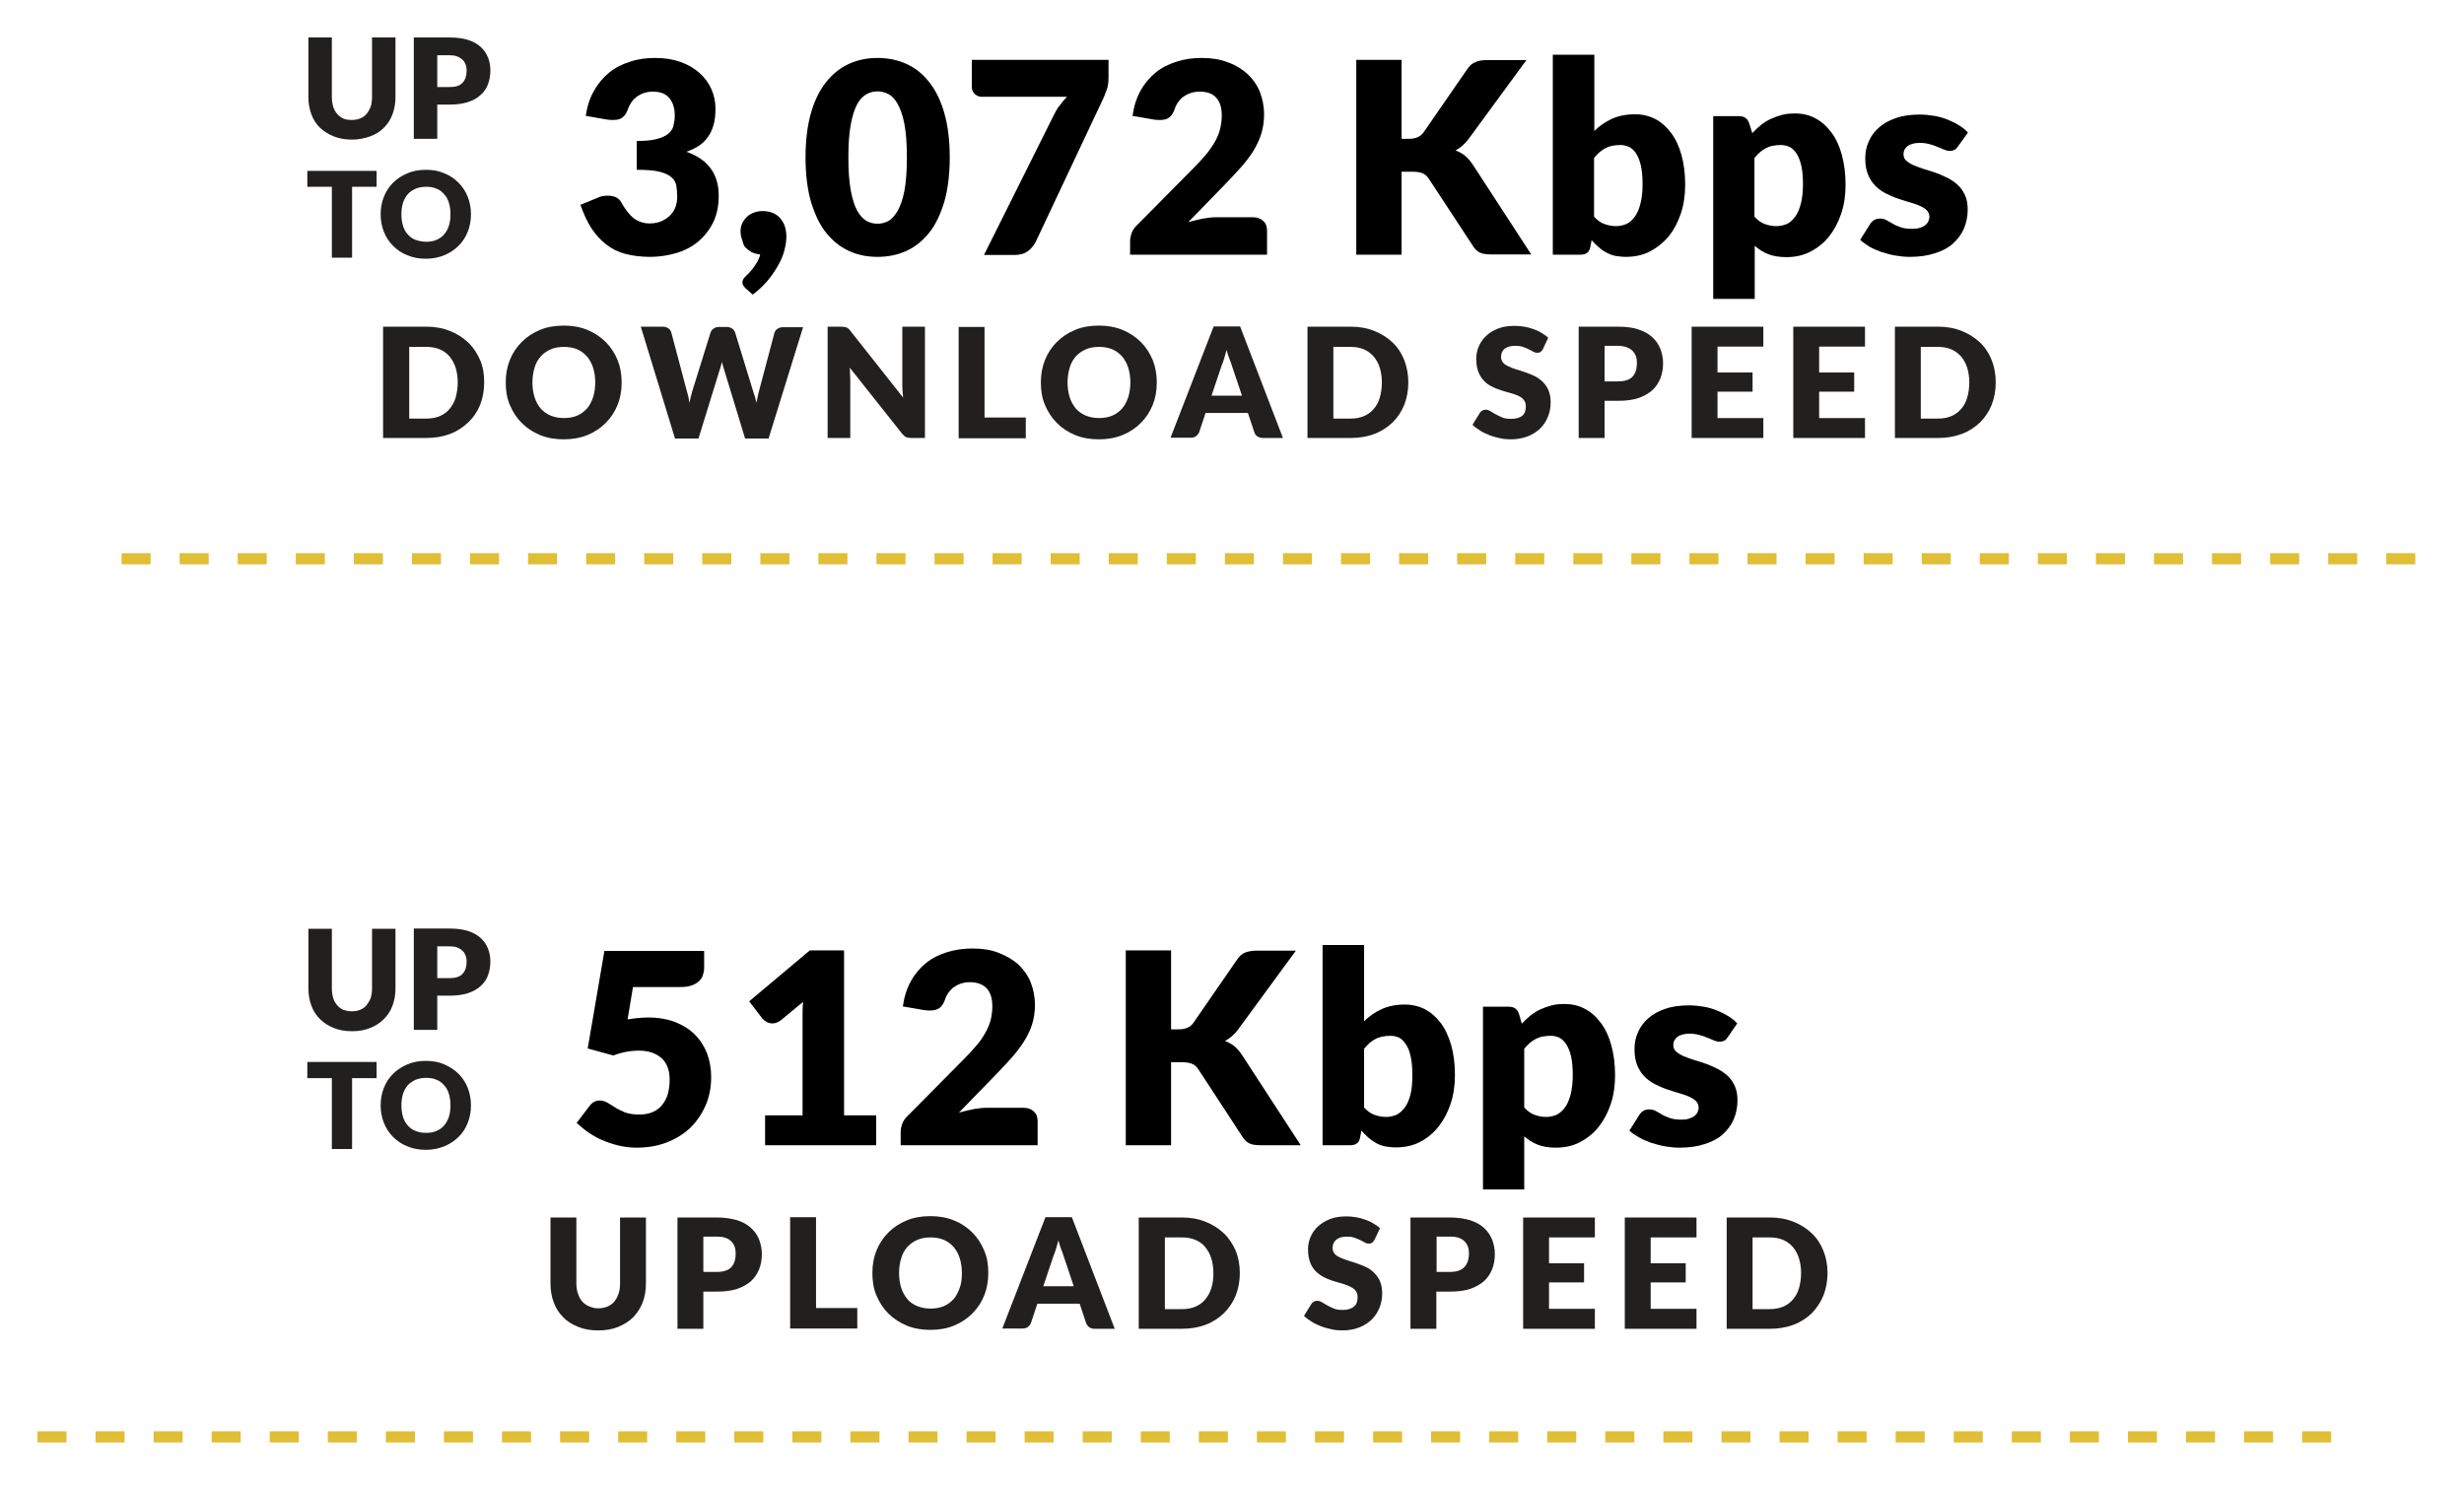 <?xml version="1.0" encoding="utf-8"?>
<!-- Generator: Adobe Illustrator 23.0.1, SVG Export Plug-In . SVG Version: 6.00 Build 0)  -->
<svg version="1.1" id="Layer_1" xmlns="http://www.w3.org/2000/svg" xmlns:xlink="http://www.w3.org/1999/xlink" x="0px" y="0px"
	 viewBox="0 0 91.4 55.15" style="enable-background:new 0 0 91.4 55.15;" xml:space="preserve">
<style type="text/css">
	.st0{fill:#221F1F;}
	.st1{fill:none;stroke:#E0BE36;stroke-width:0.414;stroke-miterlimit:10;stroke-dasharray:1.077,1.077;}
</style>
<g>
	<path d="M24.3,2.15c0.36,0,0.67,0.05,0.95,0.15c0.28,0.1,0.51,0.24,0.7,0.41c0.19,0.17,0.34,0.37,0.44,0.6
		c0.1,0.23,0.15,0.47,0.15,0.72c0,0.23-0.02,0.43-0.07,0.6c-0.05,0.17-0.11,0.32-0.21,0.45c-0.09,0.13-0.2,0.24-0.34,0.33
		c-0.13,0.09-0.29,0.16-0.46,0.22c0.8,0.28,1.2,0.82,1.2,1.63c0,0.38-0.07,0.72-0.21,1c-0.14,0.28-0.33,0.52-0.56,0.71
		c-0.23,0.19-0.5,0.33-0.81,0.42s-0.63,0.14-0.96,0.14c-0.34,0-0.65-0.04-0.92-0.11c-0.27-0.07-0.51-0.19-0.71-0.35
		c-0.21-0.16-0.39-0.36-0.55-0.6c-0.16-0.24-0.29-0.54-0.41-0.87l0.68-0.28c0.06-0.03,0.12-0.04,0.18-0.05
		c0.06-0.01,0.11-0.01,0.17-0.01c0.11,0,0.2,0.02,0.29,0.06c0.08,0.04,0.15,0.1,0.19,0.18c0.15,0.27,0.31,0.47,0.47,0.6
		c0.17,0.12,0.36,0.19,0.59,0.19c0.17,0,0.32-0.03,0.45-0.09c0.13-0.06,0.23-0.13,0.32-0.22c0.08-0.09,0.15-0.19,0.19-0.31
		s0.06-0.23,0.06-0.35c0-0.16-0.01-0.29-0.03-0.42s-0.08-0.23-0.18-0.32c-0.1-0.09-0.25-0.16-0.45-0.21
		c-0.2-0.05-0.48-0.07-0.84-0.07V5.23c0.3,0,0.54-0.02,0.73-0.07c0.19-0.05,0.33-0.11,0.43-0.19c0.1-0.08,0.17-0.18,0.2-0.3
		c0.03-0.12,0.05-0.24,0.05-0.38c0-0.28-0.07-0.5-0.21-0.66S24.49,3.4,24.21,3.4c-0.12,0-0.22,0.02-0.32,0.05
		c-0.1,0.03-0.18,0.08-0.26,0.13c-0.08,0.06-0.14,0.12-0.2,0.2c-0.05,0.08-0.1,0.16-0.13,0.25c-0.05,0.15-0.12,0.26-0.2,0.32
		c-0.08,0.07-0.19,0.1-0.33,0.1c-0.03,0-0.07,0-0.11,0c-0.04,0-0.08-0.01-0.12-0.01l-0.81-0.14c0.05-0.36,0.15-0.67,0.31-0.94
		c0.15-0.27,0.34-0.49,0.56-0.67c0.22-0.18,0.48-0.31,0.77-0.4C23.66,2.19,23.97,2.15,24.3,2.15z"/>
	<path d="M27.47,8.58c0-0.11,0.02-0.2,0.06-0.29c0.04-0.09,0.1-0.17,0.17-0.24c0.07-0.07,0.16-0.12,0.26-0.16
		c0.1-0.04,0.21-0.06,0.34-0.06c0.15,0,0.28,0.03,0.39,0.08c0.11,0.05,0.2,0.12,0.27,0.21c0.07,0.09,0.13,0.19,0.16,0.3
		c0.03,0.11,0.05,0.23,0.05,0.36c0,0.17-0.03,0.34-0.08,0.53c-0.05,0.19-0.13,0.37-0.24,0.56s-0.23,0.37-0.39,0.56
		c-0.16,0.18-0.33,0.35-0.54,0.5l-0.27-0.24c-0.04-0.04-0.06-0.07-0.08-0.1c-0.02-0.03-0.03-0.07-0.03-0.12
		c0-0.03,0.01-0.07,0.03-0.11c0.02-0.04,0.05-0.07,0.08-0.1c0.04-0.04,0.09-0.09,0.14-0.14c0.05-0.06,0.11-0.12,0.16-0.19
		s0.1-0.15,0.15-0.23c0.04-0.08,0.08-0.17,0.1-0.26c-0.12-0.01-0.22-0.04-0.31-0.08c-0.09-0.05-0.17-0.11-0.24-0.18
		S27.56,9,27.53,8.9C27.49,8.8,27.47,8.69,27.47,8.58z"/>
	<path d="M35.23,5.84c0,0.63-0.07,1.18-0.2,1.64c-0.14,0.46-0.32,0.85-0.56,1.15s-0.52,0.53-0.85,0.68
		c-0.33,0.15-0.69,0.22-1.07,0.22c-0.38,0-0.74-0.07-1.06-0.22c-0.33-0.15-0.61-0.38-0.85-0.68c-0.24-0.3-0.42-0.69-0.56-1.15
		c-0.13-0.46-0.2-1.01-0.2-1.64c0-0.63,0.07-1.18,0.2-1.64c0.13-0.46,0.32-0.85,0.56-1.15c0.24-0.3,0.52-0.53,0.85-0.68
		c0.33-0.15,0.68-0.22,1.06-0.22c0.38,0,0.74,0.07,1.07,0.22c0.33,0.15,0.61,0.37,0.85,0.68c0.24,0.3,0.43,0.69,0.56,1.15
		C35.16,4.66,35.23,5.2,35.23,5.84z M33.64,5.84c0-0.5-0.03-0.91-0.09-1.23c-0.06-0.32-0.15-0.57-0.25-0.75
		c-0.1-0.18-0.22-0.31-0.35-0.37c-0.13-0.07-0.27-0.1-0.4-0.1c-0.14,0-0.27,0.03-0.4,0.1c-0.13,0.07-0.25,0.19-0.35,0.37
		c-0.1,0.18-0.18,0.43-0.24,0.75c-0.06,0.32-0.09,0.73-0.09,1.23c0,0.5,0.03,0.91,0.09,1.23s0.14,0.57,0.24,0.75
		c0.1,0.18,0.22,0.31,0.35,0.38c0.13,0.07,0.26,0.1,0.4,0.1c0.14,0,0.27-0.03,0.4-0.1S33.19,8,33.3,7.82
		c0.1-0.18,0.19-0.43,0.25-0.75C33.61,6.75,33.64,6.34,33.64,5.84z"/>
	<path d="M41.12,2.22v0.65c0,0.18-0.02,0.33-0.06,0.44s-0.08,0.21-0.11,0.29l-2.52,5.35c-0.07,0.14-0.16,0.26-0.29,0.36
		c-0.13,0.1-0.3,0.15-0.51,0.15H36.5l2.58-5.17c0.07-0.14,0.14-0.27,0.23-0.38c0.08-0.11,0.17-0.22,0.27-0.32h-3.18
		c-0.05,0-0.09-0.01-0.13-0.03c-0.04-0.02-0.08-0.04-0.11-0.07c-0.03-0.03-0.06-0.07-0.08-0.11c-0.02-0.04-0.03-0.08-0.03-0.13V2.22
		H41.12z"/>
	<path d="M44.58,2.15c0.36,0,0.68,0.05,0.96,0.16c0.29,0.1,0.53,0.25,0.73,0.43c0.2,0.19,0.36,0.41,0.46,0.66s0.16,0.54,0.16,0.85
		c0,0.26-0.04,0.51-0.11,0.73c-0.07,0.23-0.18,0.44-0.3,0.64c-0.13,0.2-0.28,0.4-0.45,0.59c-0.17,0.19-0.35,0.38-0.54,0.58
		l-1.41,1.45c0.18-0.05,0.36-0.09,0.54-0.13c0.18-0.03,0.34-0.05,0.5-0.05h1.35c0.17,0,0.3,0.05,0.39,0.14
		C46.96,8.29,47,8.41,47,8.56v0.89h-5.08v-0.5c0-0.1,0.02-0.2,0.06-0.31c0.04-0.11,0.11-0.21,0.21-0.3l2.08-2.1
		c0.18-0.18,0.33-0.35,0.47-0.51c0.13-0.16,0.24-0.32,0.33-0.48c0.09-0.16,0.15-0.31,0.19-0.47c0.04-0.16,0.06-0.32,0.06-0.5
		c0-0.29-0.07-0.51-0.21-0.66S44.78,3.4,44.49,3.4c-0.12,0-0.22,0.02-0.32,0.05c-0.1,0.03-0.18,0.08-0.26,0.13s-0.14,0.12-0.2,0.2
		s-0.1,0.16-0.13,0.25c-0.05,0.15-0.12,0.26-0.2,0.32c-0.08,0.07-0.19,0.1-0.33,0.1c-0.03,0-0.07,0-0.11,0
		c-0.04,0-0.08-0.01-0.12-0.01l-0.81-0.14c0.05-0.36,0.15-0.67,0.3-0.94c0.15-0.27,0.34-0.49,0.56-0.67
		c0.22-0.18,0.48-0.31,0.77-0.4C43.94,2.19,44.25,2.15,44.58,2.15z"/>
</g>
<g>
	<path d="M51.99,5.15h0.27c0.25,0,0.43-0.08,0.54-0.23l1.63-2.36c0.09-0.13,0.19-0.22,0.31-0.26c0.11-0.05,0.25-0.07,0.42-0.07h1.46
		l-2.14,2.92c-0.08,0.11-0.16,0.19-0.24,0.26s-0.17,0.13-0.25,0.17c0.13,0.05,0.24,0.11,0.34,0.19s0.2,0.19,0.29,0.32l2.18,3.35
		h-1.5c-0.1,0-0.18-0.01-0.25-0.02c-0.07-0.01-0.13-0.03-0.18-0.06c-0.05-0.03-0.09-0.06-0.13-0.1c-0.04-0.04-0.07-0.08-0.1-0.13
		L53,6.63c-0.06-0.09-0.13-0.16-0.23-0.2s-0.21-0.06-0.37-0.06h-0.41v3.08h-1.68V2.22h1.68V5.15z"/>
	<path d="M57.6,9.45V2.03h1.54v2.83c0.19-0.19,0.41-0.34,0.65-0.45c0.24-0.11,0.53-0.17,0.86-0.17c0.27,0,0.52,0.06,0.74,0.17
		s0.42,0.29,0.59,0.51c0.17,0.22,0.3,0.5,0.39,0.82c0.09,0.32,0.14,0.69,0.14,1.11c0,0.39-0.05,0.74-0.16,1.07
		c-0.11,0.33-0.26,0.61-0.45,0.85C61.7,9,61.47,9.19,61.2,9.33s-0.57,0.2-0.89,0.2c-0.15,0-0.29-0.02-0.41-0.04
		c-0.12-0.03-0.23-0.07-0.33-0.13c-0.1-0.05-0.19-0.12-0.28-0.2s-0.17-0.16-0.25-0.25l-0.05,0.26c-0.02,0.11-0.07,0.18-0.13,0.22
		s-0.14,0.06-0.24,0.06H57.6z M60.11,5.38c-0.11,0-0.21,0.01-0.31,0.03s-0.17,0.05-0.25,0.09c-0.08,0.04-0.15,0.09-0.22,0.15
		s-0.13,0.13-0.2,0.21v2.18c0.12,0.13,0.24,0.22,0.38,0.27s0.28,0.08,0.43,0.08c0.14,0,0.27-0.03,0.39-0.08s0.22-0.15,0.31-0.27
		c0.09-0.12,0.16-0.29,0.21-0.48c0.05-0.2,0.08-0.44,0.08-0.72c0-0.27-0.02-0.5-0.06-0.68c-0.04-0.19-0.1-0.33-0.17-0.45
		c-0.07-0.11-0.16-0.2-0.25-0.25C60.34,5.41,60.23,5.38,60.11,5.38z"/>
	<path d="M63.55,11.08V4.31h0.95c0.1,0,0.18,0.02,0.24,0.06s0.11,0.11,0.14,0.19L65,4.94c0.1-0.11,0.21-0.21,0.32-0.3
		c0.11-0.09,0.24-0.17,0.37-0.23s0.27-0.11,0.42-0.15c0.15-0.04,0.31-0.05,0.49-0.05c0.27,0,0.52,0.06,0.74,0.18
		c0.23,0.12,0.42,0.29,0.59,0.52c0.17,0.22,0.3,0.5,0.39,0.83c0.09,0.33,0.14,0.7,0.14,1.11c0,0.39-0.05,0.74-0.16,1.07
		c-0.11,0.33-0.26,0.61-0.45,0.85c-0.19,0.24-0.43,0.43-0.7,0.57s-0.57,0.2-0.89,0.2c-0.27,0-0.49-0.04-0.67-0.11
		s-0.35-0.18-0.5-0.31v1.97H63.55z M66.06,5.38c-0.11,0-0.21,0.01-0.31,0.03s-0.17,0.05-0.25,0.09c-0.08,0.04-0.15,0.09-0.22,0.15
		s-0.13,0.13-0.2,0.21v2.18c0.12,0.13,0.24,0.22,0.38,0.27s0.28,0.08,0.43,0.08c0.14,0,0.27-0.03,0.39-0.08s0.22-0.15,0.31-0.27
		c0.09-0.12,0.16-0.29,0.21-0.48c0.05-0.2,0.08-0.44,0.08-0.72c0-0.27-0.02-0.5-0.06-0.68c-0.04-0.19-0.1-0.33-0.17-0.45
		c-0.07-0.11-0.16-0.2-0.25-0.25C66.29,5.41,66.18,5.38,66.06,5.38z"/>
	<path d="M72.63,5.43c-0.04,0.06-0.08,0.11-0.13,0.13s-0.1,0.04-0.17,0.04c-0.07,0-0.15-0.02-0.22-0.05
		c-0.07-0.03-0.15-0.07-0.24-0.1c-0.08-0.04-0.18-0.07-0.29-0.1c-0.11-0.03-0.23-0.05-0.36-0.05c-0.19,0-0.34,0.04-0.45,0.11
		c-0.1,0.07-0.16,0.18-0.16,0.31c0,0.1,0.03,0.18,0.1,0.24c0.07,0.06,0.16,0.12,0.27,0.17c0.11,0.05,0.24,0.09,0.38,0.14
		c0.14,0.04,0.29,0.09,0.44,0.14c0.15,0.05,0.29,0.12,0.44,0.19c0.14,0.07,0.27,0.16,0.38,0.26c0.11,0.1,0.2,0.23,0.27,0.38
		c0.07,0.15,0.1,0.33,0.1,0.54c0,0.25-0.05,0.49-0.14,0.7c-0.09,0.21-0.23,0.4-0.41,0.56s-0.41,0.28-0.68,0.36
		c-0.27,0.09-0.58,0.13-0.93,0.13c-0.17,0-0.35-0.02-0.53-0.05c-0.18-0.03-0.34-0.08-0.51-0.13c-0.16-0.06-0.31-0.12-0.45-0.2
		C69.22,9.07,69.1,8.99,69,8.9l0.36-0.57c0.04-0.07,0.09-0.12,0.15-0.16s0.14-0.06,0.23-0.06c0.09,0,0.17,0.02,0.24,0.06
		c0.07,0.04,0.15,0.08,0.23,0.13c0.08,0.05,0.18,0.09,0.29,0.13c0.11,0.04,0.25,0.06,0.42,0.06c0.12,0,0.22-0.01,0.3-0.04
		c0.08-0.02,0.15-0.06,0.2-0.1c0.05-0.04,0.09-0.09,0.11-0.14c0.02-0.05,0.04-0.11,0.04-0.16c0-0.1-0.04-0.19-0.1-0.25
		c-0.07-0.07-0.16-0.12-0.27-0.17s-0.24-0.09-0.38-0.13c-0.14-0.04-0.29-0.09-0.44-0.14c-0.15-0.05-0.3-0.12-0.44-0.19
		c-0.14-0.07-0.27-0.17-0.38-0.28c-0.11-0.11-0.2-0.25-0.27-0.42c-0.07-0.17-0.1-0.37-0.1-0.6c0-0.22,0.04-0.43,0.13-0.62
		c0.08-0.2,0.21-0.37,0.38-0.52c0.17-0.15,0.38-0.27,0.63-0.35c0.25-0.09,0.55-0.13,0.89-0.13c0.18,0,0.36,0.02,0.54,0.05
		s0.34,0.08,0.49,0.14s0.29,0.13,0.42,0.21s0.24,0.17,0.33,0.27L72.63,5.43z"/>
</g>
<g>
	<path class="st0" d="M17.96,14.19c0,0.3-0.05,0.57-0.15,0.83c-0.1,0.25-0.25,0.47-0.44,0.65c-0.19,0.18-0.41,0.33-0.68,0.43
		c-0.26,0.1-0.56,0.15-0.88,0.15h-1.6v-4.13h1.6c0.32,0,0.61,0.05,0.88,0.16c0.26,0.1,0.49,0.25,0.68,0.43s0.33,0.4,0.44,0.65
		S17.96,13.89,17.96,14.19z M16.98,14.19c0-0.2-0.03-0.39-0.08-0.55c-0.05-0.16-0.13-0.3-0.23-0.42s-0.22-0.2-0.36-0.26
		c-0.14-0.06-0.31-0.09-0.49-0.09h-0.64v2.66h0.64c0.18,0,0.35-0.03,0.49-0.09s0.27-0.15,0.36-0.26s0.18-0.25,0.23-0.42
		C16.95,14.58,16.98,14.39,16.98,14.19z"/>
	<path class="st0" d="M23.06,14.19c0,0.3-0.05,0.58-0.15,0.83s-0.25,0.48-0.44,0.67c-0.19,0.19-0.41,0.34-0.68,0.45
		s-0.56,0.16-0.88,0.16s-0.61-0.05-0.88-0.16s-0.49-0.26-0.68-0.45s-0.33-0.41-0.44-0.67s-0.15-0.53-0.15-0.83
		c0-0.3,0.05-0.58,0.15-0.83s0.25-0.48,0.44-0.67s0.41-0.34,0.68-0.45c0.26-0.11,0.56-0.16,0.88-0.16s0.61,0.05,0.88,0.16
		c0.26,0.11,0.49,0.26,0.68,0.45c0.19,0.19,0.33,0.41,0.44,0.67C23.01,13.61,23.06,13.89,23.06,14.19z M22.08,14.19
		c0-0.2-0.03-0.39-0.08-0.55c-0.05-0.16-0.13-0.3-0.23-0.42c-0.1-0.11-0.22-0.2-0.36-0.26c-0.14-0.06-0.31-0.09-0.49-0.09
		c-0.19,0-0.35,0.03-0.49,0.09c-0.14,0.06-0.27,0.15-0.37,0.26s-0.18,0.25-0.23,0.42c-0.05,0.16-0.08,0.35-0.08,0.55
		c0,0.21,0.03,0.39,0.08,0.55c0.05,0.16,0.13,0.3,0.23,0.42c0.1,0.11,0.22,0.2,0.37,0.26c0.15,0.06,0.31,0.09,0.49,0.09
		c0.18,0,0.35-0.03,0.49-0.09c0.14-0.06,0.26-0.15,0.36-0.26c0.1-0.11,0.17-0.25,0.23-0.42C22.05,14.58,22.08,14.39,22.08,14.19z"/>
	<path class="st0" d="M23.77,12.12h0.81c0.08,0,0.15,0.02,0.21,0.06c0.06,0.04,0.09,0.09,0.11,0.15l0.57,2.15
		c0.02,0.07,0.04,0.14,0.06,0.22c0.02,0.08,0.03,0.16,0.04,0.25c0.02-0.09,0.04-0.17,0.06-0.25c0.02-0.08,0.04-0.15,0.06-0.22
		l0.67-2.15c0.02-0.05,0.05-0.1,0.11-0.14c0.06-0.04,0.12-0.06,0.2-0.06h0.28c0.08,0,0.15,0.02,0.21,0.06
		c0.05,0.04,0.09,0.09,0.11,0.15l0.66,2.15c0.02,0.07,0.04,0.14,0.07,0.21c0.02,0.07,0.04,0.15,0.06,0.24
		c0.02-0.08,0.03-0.16,0.05-0.24c0.02-0.08,0.03-0.15,0.05-0.21l0.57-2.15c0.02-0.05,0.05-0.1,0.11-0.14s0.12-0.06,0.2-0.06h0.75
		l-1.28,4.13h-0.87l-0.78-2.56c-0.01-0.04-0.03-0.08-0.04-0.13c-0.01-0.05-0.03-0.1-0.04-0.15c-0.01,0.05-0.03,0.1-0.04,0.15
		c-0.01,0.05-0.03,0.09-0.04,0.13l-0.79,2.56h-0.87L23.77,12.12z"/>
	<path class="st0" d="M31.32,12.13c0.03,0,0.05,0.01,0.08,0.02c0.02,0.01,0.04,0.02,0.07,0.04c0.02,0.02,0.04,0.04,0.07,0.08
		l1.96,2.48c-0.01-0.08-0.01-0.16-0.02-0.23c0-0.07-0.01-0.15-0.01-0.21v-2.19h0.84v4.13h-0.5c-0.07,0-0.14-0.01-0.19-0.03
		c-0.05-0.02-0.1-0.06-0.15-0.12l-1.95-2.46c0.01,0.07,0.01,0.14,0.01,0.21c0,0.07,0.01,0.13,0.01,0.19v2.21h-0.84v-4.13h0.5
		C31.26,12.12,31.29,12.13,31.32,12.13z"/>
	<path class="st0" d="M36.52,15.49h1.53v0.77h-2.49v-4.13h0.96V15.49z"/>
	<path class="st0" d="M42.91,14.19c0,0.3-0.05,0.58-0.15,0.83s-0.25,0.48-0.44,0.67c-0.19,0.19-0.41,0.34-0.68,0.45
		s-0.56,0.16-0.88,0.16s-0.61-0.05-0.88-0.16s-0.49-0.26-0.68-0.45s-0.33-0.41-0.44-0.67s-0.15-0.53-0.15-0.83
		c0-0.3,0.05-0.58,0.15-0.83s0.25-0.48,0.44-0.67s0.41-0.34,0.68-0.45c0.26-0.11,0.56-0.16,0.88-0.16s0.61,0.05,0.88,0.16
		c0.26,0.11,0.49,0.26,0.68,0.45c0.19,0.19,0.33,0.41,0.44,0.67C42.86,13.61,42.91,13.89,42.91,14.19z M41.93,14.19
		c0-0.2-0.03-0.39-0.08-0.55c-0.05-0.16-0.13-0.3-0.23-0.42c-0.1-0.11-0.22-0.2-0.36-0.26c-0.14-0.06-0.31-0.09-0.49-0.09
		c-0.19,0-0.35,0.03-0.49,0.09c-0.14,0.06-0.27,0.15-0.37,0.26s-0.18,0.25-0.23,0.42c-0.05,0.16-0.08,0.35-0.08,0.55
		c0,0.21,0.03,0.39,0.08,0.55c0.05,0.16,0.13,0.3,0.23,0.42c0.1,0.11,0.22,0.2,0.37,0.26c0.15,0.06,0.31,0.09,0.49,0.09
		c0.18,0,0.35-0.03,0.49-0.09c0.14-0.06,0.26-0.15,0.36-0.26c0.1-0.11,0.17-0.25,0.23-0.42C41.9,14.58,41.93,14.39,41.93,14.19z"/>
	<path class="st0" d="M47.59,16.25h-0.74c-0.08,0-0.15-0.02-0.21-0.06s-0.09-0.09-0.11-0.15l-0.24-0.72h-1.57l-0.24,0.72
		c-0.02,0.05-0.06,0.1-0.11,0.14s-0.12,0.06-0.2,0.06h-0.75l1.6-4.13H46L47.59,16.25z M44.94,14.68h1.13l-0.38-1.13
		c-0.02-0.07-0.05-0.16-0.09-0.25s-0.07-0.2-0.1-0.32c-0.03,0.12-0.06,0.22-0.09,0.32s-0.06,0.18-0.09,0.25L44.94,14.68z"/>
	<path class="st0" d="M52.24,14.19c0,0.3-0.05,0.57-0.15,0.83c-0.1,0.25-0.25,0.47-0.43,0.65c-0.19,0.18-0.41,0.33-0.68,0.43
		c-0.26,0.1-0.56,0.15-0.88,0.15h-1.6v-4.13h1.6c0.32,0,0.61,0.05,0.88,0.16c0.26,0.1,0.49,0.25,0.68,0.43
		c0.19,0.18,0.33,0.4,0.43,0.65C52.19,13.62,52.24,13.89,52.24,14.19z M51.26,14.19c0-0.2-0.03-0.39-0.08-0.55
		c-0.05-0.16-0.13-0.3-0.23-0.42c-0.1-0.11-0.22-0.2-0.36-0.26c-0.14-0.06-0.31-0.09-0.49-0.09h-0.64v2.66h0.64
		c0.18,0,0.35-0.03,0.49-0.09s0.27-0.15,0.36-0.26c0.1-0.11,0.18-0.25,0.23-0.42S51.26,14.39,51.26,14.19z"/>
	<path class="st0" d="M57.23,12.96c-0.03,0.05-0.06,0.08-0.09,0.1c-0.03,0.02-0.07,0.03-0.12,0.03c-0.04,0-0.09-0.01-0.14-0.04
		c-0.05-0.03-0.11-0.06-0.17-0.09c-0.06-0.03-0.13-0.06-0.22-0.09s-0.17-0.04-0.28-0.04c-0.18,0-0.31,0.04-0.4,0.11
		c-0.09,0.08-0.13,0.18-0.13,0.31c0,0.08,0.03,0.15,0.08,0.21s0.12,0.1,0.21,0.14c0.09,0.04,0.18,0.08,0.29,0.11
		c0.11,0.03,0.22,0.07,0.34,0.11s0.23,0.09,0.34,0.14c0.11,0.06,0.21,0.13,0.29,0.21s0.16,0.19,0.21,0.31
		c0.05,0.12,0.08,0.27,0.08,0.44c0,0.19-0.03,0.37-0.1,0.54c-0.07,0.17-0.16,0.31-0.29,0.44c-0.13,0.12-0.28,0.22-0.46,0.29
		c-0.19,0.07-0.39,0.11-0.63,0.11c-0.13,0-0.26-0.01-0.39-0.04c-0.13-0.03-0.26-0.06-0.39-0.11c-0.12-0.05-0.24-0.1-0.35-0.17
		c-0.11-0.07-0.21-0.14-0.29-0.22l0.28-0.45c0.02-0.03,0.05-0.06,0.09-0.08c0.04-0.02,0.08-0.03,0.12-0.03
		c0.06,0,0.11,0.02,0.17,0.05c0.06,0.04,0.12,0.08,0.2,0.12c0.07,0.04,0.16,0.08,0.25,0.12c0.09,0.04,0.21,0.05,0.33,0.05
		c0.17,0,0.31-0.04,0.4-0.11c0.1-0.08,0.14-0.2,0.14-0.36c0-0.1-0.03-0.17-0.08-0.24c-0.05-0.06-0.12-0.11-0.21-0.15
		c-0.09-0.04-0.18-0.07-0.29-0.1c-0.11-0.03-0.22-0.06-0.34-0.1c-0.12-0.04-0.23-0.08-0.34-0.14c-0.11-0.05-0.21-0.12-0.29-0.21
		c-0.09-0.09-0.16-0.2-0.21-0.33s-0.08-0.29-0.08-0.49c0-0.15,0.03-0.31,0.09-0.45s0.15-0.28,0.27-0.39
		c0.12-0.12,0.27-0.21,0.45-0.28c0.18-0.07,0.38-0.1,0.6-0.1c0.13,0,0.25,0.01,0.37,0.03c0.12,0.02,0.23,0.05,0.34,0.09
		c0.11,0.04,0.21,0.08,0.3,0.14s0.18,0.11,0.25,0.18L57.23,12.96z"/>
	<path class="st0" d="M59.52,14.87v1.38h-0.96v-4.13h1.46c0.29,0,0.54,0.03,0.75,0.1c0.21,0.07,0.38,0.16,0.52,0.29
		c0.13,0.12,0.23,0.26,0.3,0.43c0.06,0.16,0.1,0.34,0.1,0.53c0,0.21-0.03,0.39-0.1,0.57c-0.07,0.17-0.17,0.32-0.3,0.44
		c-0.14,0.12-0.31,0.22-0.52,0.29c-0.21,0.07-0.46,0.1-0.74,0.1H59.52z M59.52,14.15h0.5c0.25,0,0.43-0.06,0.54-0.18
		c0.11-0.12,0.16-0.29,0.16-0.5c0-0.09-0.01-0.18-0.04-0.26c-0.03-0.08-0.07-0.14-0.13-0.2s-0.13-0.1-0.22-0.13
		s-0.19-0.05-0.31-0.05h-0.5V14.15z"/>
	<path class="st0" d="M65.41,12.12v0.74h-1.7v0.96h1.3v0.71h-1.3v0.98h1.7v0.74h-2.66v-4.13H65.41z"/>
	<path class="st0" d="M69.18,12.12v0.74h-1.7v0.96h1.3v0.71h-1.3v0.98h1.7v0.74h-2.66v-4.13H69.18z"/>
	<path class="st0" d="M74.03,14.19c0,0.3-0.05,0.57-0.15,0.83c-0.1,0.25-0.25,0.47-0.43,0.65c-0.19,0.18-0.41,0.33-0.68,0.43
		s-0.56,0.15-0.88,0.15h-1.6v-4.13h1.6c0.32,0,0.61,0.05,0.88,0.16s0.49,0.25,0.68,0.43c0.19,0.18,0.33,0.4,0.43,0.65
		S74.03,13.89,74.03,14.19z M73.05,14.19c0-0.2-0.03-0.39-0.08-0.55c-0.05-0.16-0.13-0.3-0.23-0.42c-0.1-0.11-0.22-0.2-0.36-0.26
		c-0.14-0.06-0.31-0.09-0.49-0.09h-0.64v2.66h0.64c0.18,0,0.35-0.03,0.49-0.09s0.27-0.15,0.36-0.26c0.1-0.11,0.18-0.25,0.23-0.42
		S73.05,14.39,73.05,14.19z"/>
</g>
<g>
	<path d="M26.12,35.9c0,0.11-0.02,0.2-0.05,0.29c-0.03,0.09-0.08,0.16-0.16,0.23c-0.07,0.06-0.16,0.11-0.28,0.15
		s-0.25,0.05-0.42,0.05h-1.73l-0.2,1.2c0.14-0.02,0.27-0.04,0.39-0.05s0.25-0.02,0.37-0.02c0.38,0,0.72,0.06,1.01,0.17
		c0.29,0.12,0.54,0.27,0.73,0.47c0.2,0.2,0.35,0.44,0.45,0.7c0.1,0.27,0.15,0.56,0.15,0.87c0,0.39-0.07,0.74-0.21,1.06
		s-0.33,0.59-0.57,0.83c-0.25,0.23-0.54,0.41-0.88,0.54c-0.34,0.13-0.71,0.19-1.11,0.19c-0.23,0-0.46-0.03-0.67-0.08
		c-0.21-0.05-0.41-0.12-0.6-0.2c-0.19-0.08-0.36-0.18-0.52-0.29s-0.3-0.23-0.43-0.35l0.48-0.63c0.05-0.07,0.11-0.12,0.17-0.15
		c0.07-0.04,0.14-0.05,0.21-0.05c0.1,0,0.19,0.03,0.28,0.08c0.09,0.05,0.18,0.11,0.29,0.18s0.23,0.12,0.36,0.18
		c0.14,0.05,0.31,0.08,0.52,0.08s0.38-0.03,0.53-0.1c0.15-0.07,0.26-0.16,0.35-0.28s0.16-0.25,0.2-0.41
		c0.04-0.16,0.06-0.33,0.06-0.5c0-0.35-0.1-0.62-0.3-0.8s-0.48-0.28-0.84-0.28c-0.32,0-0.64,0.06-0.95,0.18l-0.95-0.26l0.62-3.62
		h3.7V35.9z"/>
	<path d="M28.38,41.38h1.39v-3.65c0-0.18,0-0.37,0.02-0.56l-0.82,0.68c-0.05,0.04-0.11,0.07-0.16,0.09
		c-0.05,0.02-0.1,0.03-0.15,0.03c-0.09,0-0.16-0.02-0.23-0.06s-0.12-0.08-0.15-0.12l-0.49-0.64l2.25-1.89h1.27v6.12h1.19v1.11h-4.12
		V41.38z"/>
	<path d="M36.08,35.19c0.36,0,0.68,0.05,0.96,0.16s0.53,0.25,0.73,0.43c0.2,0.19,0.36,0.41,0.46,0.66s0.16,0.54,0.16,0.85
		c0,0.26-0.04,0.51-0.11,0.73c-0.07,0.22-0.18,0.44-0.31,0.64c-0.13,0.2-0.28,0.4-0.45,0.59c-0.17,0.19-0.35,0.38-0.54,0.58
		l-1.41,1.45c0.18-0.05,0.36-0.09,0.54-0.13c0.18-0.03,0.34-0.05,0.5-0.05h1.35c0.17,0,0.3,0.05,0.39,0.14
		c0.1,0.09,0.14,0.21,0.14,0.36v0.89h-5.08V42c0-0.1,0.02-0.2,0.06-0.31c0.04-0.11,0.11-0.21,0.21-0.3l2.08-2.1
		c0.18-0.18,0.33-0.35,0.47-0.51s0.24-0.32,0.33-0.48s0.15-0.31,0.19-0.47c0.04-0.16,0.06-0.32,0.06-0.5c0-0.29-0.07-0.51-0.21-0.66
		s-0.35-0.23-0.63-0.23c-0.12,0-0.22,0.02-0.32,0.05c-0.1,0.03-0.18,0.08-0.26,0.13s-0.14,0.12-0.2,0.2s-0.1,0.16-0.13,0.25
		c-0.05,0.15-0.12,0.26-0.2,0.32s-0.19,0.1-0.33,0.1c-0.03,0-0.07,0-0.11,0c-0.04,0-0.08-0.01-0.12-0.01l-0.81-0.14
		c0.05-0.36,0.15-0.67,0.3-0.94c0.15-0.27,0.34-0.49,0.56-0.67c0.22-0.18,0.48-0.31,0.77-0.4C35.44,35.23,35.75,35.19,36.08,35.19z"
		/>
</g>
<g>
	<path d="M43.45,38.19h0.27c0.25,0,0.43-0.08,0.54-0.23l1.63-2.36c0.09-0.13,0.19-0.22,0.3-0.26s0.25-0.07,0.42-0.07h1.46
		l-2.14,2.92c-0.08,0.11-0.16,0.19-0.24,0.26c-0.08,0.07-0.17,0.13-0.25,0.17c0.13,0.05,0.24,0.11,0.34,0.19
		c0.1,0.08,0.2,0.19,0.29,0.33l2.18,3.35h-1.5c-0.1,0-0.18-0.01-0.25-0.02s-0.13-0.03-0.18-0.06s-0.09-0.06-0.13-0.1
		c-0.04-0.04-0.07-0.08-0.1-0.13l-1.64-2.51c-0.06-0.09-0.13-0.16-0.23-0.2s-0.21-0.06-0.37-0.06h-0.41v3.08h-1.68v-7.23h1.68V38.19
		z"/>
	<path d="M49.06,42.49v-7.43h1.54v2.83c0.19-0.19,0.41-0.34,0.65-0.45s0.53-0.17,0.86-0.17c0.27,0,0.52,0.06,0.74,0.17
		c0.23,0.12,0.42,0.29,0.59,0.51c0.17,0.22,0.29,0.5,0.39,0.82c0.09,0.32,0.14,0.69,0.14,1.11c0,0.39-0.05,0.74-0.16,1.07
		c-0.11,0.33-0.26,0.61-0.45,0.85s-0.42,0.43-0.69,0.57s-0.57,0.2-0.9,0.2c-0.15,0-0.29-0.02-0.41-0.04
		c-0.12-0.03-0.23-0.07-0.33-0.13s-0.19-0.12-0.28-0.2c-0.08-0.08-0.17-0.16-0.25-0.25l-0.05,0.26c-0.02,0.11-0.06,0.18-0.13,0.22
		c-0.06,0.04-0.14,0.06-0.24,0.06H49.06z M51.57,38.43c-0.11,0-0.21,0.01-0.3,0.03s-0.18,0.05-0.25,0.09
		c-0.08,0.04-0.15,0.09-0.22,0.15c-0.07,0.06-0.13,0.13-0.2,0.21v2.18c0.12,0.13,0.24,0.22,0.38,0.27c0.14,0.05,0.28,0.08,0.43,0.08
		c0.14,0,0.27-0.03,0.39-0.08c0.12-0.06,0.22-0.15,0.31-0.27c0.09-0.12,0.16-0.29,0.21-0.48s0.07-0.44,0.07-0.72
		c0-0.27-0.02-0.5-0.06-0.68c-0.04-0.19-0.09-0.33-0.17-0.45S52,38.55,51.9,38.5C51.8,38.45,51.69,38.43,51.57,38.43z"/>
	<path d="M55.01,44.13v-6.78h0.95c0.1,0,0.18,0.02,0.24,0.06s0.11,0.11,0.14,0.19l0.11,0.38c0.1-0.11,0.21-0.21,0.32-0.3
		c0.11-0.09,0.24-0.17,0.37-0.23s0.27-0.11,0.42-0.15c0.15-0.04,0.31-0.05,0.49-0.05c0.27,0,0.52,0.06,0.74,0.18
		c0.23,0.12,0.42,0.29,0.59,0.52c0.17,0.22,0.3,0.5,0.39,0.83c0.09,0.33,0.14,0.7,0.14,1.11c0,0.39-0.05,0.74-0.16,1.07
		c-0.11,0.33-0.26,0.61-0.45,0.85c-0.19,0.24-0.43,0.43-0.7,0.57s-0.57,0.2-0.89,0.2c-0.27,0-0.49-0.04-0.67-0.11
		s-0.35-0.18-0.5-0.31v1.97H55.01z M57.52,38.43c-0.11,0-0.21,0.01-0.31,0.03s-0.17,0.05-0.25,0.09c-0.08,0.04-0.15,0.09-0.22,0.15
		c-0.07,0.06-0.13,0.13-0.2,0.21v2.18c0.12,0.13,0.24,0.22,0.38,0.27c0.14,0.05,0.28,0.08,0.43,0.08c0.14,0,0.27-0.03,0.39-0.08
		c0.12-0.06,0.22-0.15,0.31-0.27c0.09-0.12,0.16-0.29,0.21-0.48c0.05-0.2,0.08-0.44,0.08-0.72c0-0.27-0.02-0.5-0.06-0.68
		c-0.04-0.19-0.1-0.33-0.17-0.45c-0.07-0.11-0.16-0.2-0.25-0.25C57.75,38.45,57.64,38.43,57.52,38.43z"/>
	<path d="M64.09,38.48c-0.04,0.06-0.08,0.11-0.13,0.13s-0.1,0.04-0.17,0.04c-0.07,0-0.15-0.02-0.22-0.05
		c-0.07-0.03-0.15-0.07-0.24-0.1c-0.08-0.04-0.18-0.07-0.29-0.1c-0.11-0.03-0.23-0.05-0.36-0.05c-0.19,0-0.34,0.04-0.45,0.11
		c-0.1,0.08-0.16,0.18-0.16,0.31c0,0.1,0.03,0.17,0.1,0.24c0.07,0.06,0.16,0.12,0.27,0.17c0.11,0.05,0.24,0.09,0.38,0.14
		c0.14,0.04,0.29,0.09,0.44,0.14c0.15,0.05,0.29,0.12,0.44,0.19c0.14,0.07,0.27,0.16,0.38,0.26c0.11,0.1,0.2,0.23,0.27,0.38
		c0.07,0.15,0.1,0.33,0.1,0.54c0,0.25-0.05,0.49-0.14,0.7c-0.09,0.21-0.23,0.4-0.41,0.56s-0.41,0.28-0.68,0.36
		c-0.27,0.09-0.58,0.13-0.93,0.13c-0.17,0-0.35-0.02-0.53-0.05c-0.18-0.03-0.34-0.08-0.51-0.13c-0.16-0.06-0.31-0.12-0.45-0.2
		c-0.14-0.08-0.26-0.16-0.36-0.25l0.36-0.57c0.04-0.07,0.09-0.12,0.15-0.16s0.14-0.06,0.23-0.06c0.09,0,0.17,0.02,0.24,0.06
		s0.15,0.08,0.23,0.13s0.18,0.09,0.29,0.13c0.11,0.04,0.25,0.06,0.42,0.06c0.12,0,0.22-0.01,0.3-0.04c0.08-0.03,0.15-0.06,0.2-0.1
		c0.05-0.04,0.09-0.09,0.11-0.14c0.02-0.05,0.04-0.11,0.04-0.16c0-0.1-0.04-0.19-0.1-0.25s-0.16-0.12-0.27-0.17
		s-0.24-0.09-0.38-0.13c-0.14-0.04-0.29-0.09-0.44-0.14c-0.15-0.05-0.3-0.12-0.44-0.19s-0.27-0.17-0.38-0.28
		c-0.11-0.11-0.2-0.25-0.27-0.42c-0.07-0.17-0.1-0.37-0.1-0.6c0-0.22,0.04-0.43,0.13-0.62c0.08-0.2,0.21-0.37,0.38-0.52
		c0.17-0.15,0.38-0.27,0.63-0.35c0.25-0.09,0.55-0.13,0.89-0.13c0.18,0,0.36,0.02,0.54,0.05s0.34,0.08,0.49,0.14
		s0.29,0.13,0.42,0.21s0.24,0.17,0.33,0.27L64.09,38.48z"/>
</g>
<g>
	<path class="st0" d="M22.18,48.54c0.13,0,0.24-0.02,0.34-0.06c0.1-0.04,0.19-0.1,0.26-0.18s0.12-0.18,0.16-0.29
		c0.04-0.11,0.06-0.24,0.06-0.39v-2.45h0.96v2.45c0,0.25-0.04,0.49-0.12,0.7c-0.08,0.21-0.2,0.39-0.35,0.55
		c-0.15,0.15-0.34,0.27-0.56,0.36s-0.47,0.13-0.74,0.13c-0.28,0-0.52-0.04-0.74-0.13s-0.41-0.2-0.56-0.36
		c-0.15-0.15-0.27-0.33-0.35-0.55c-0.08-0.21-0.12-0.44-0.12-0.7v-2.45h0.96v2.44c0,0.15,0.02,0.28,0.06,0.39
		c0.04,0.12,0.09,0.21,0.16,0.29c0.07,0.08,0.16,0.14,0.26,0.18S22.05,48.54,22.18,48.54z"/>
	<path class="st0" d="M26.09,47.92v1.38h-0.96v-4.13h1.46c0.29,0,0.54,0.04,0.75,0.1c0.21,0.07,0.38,0.16,0.52,0.29
		s0.23,0.26,0.3,0.43c0.06,0.17,0.1,0.34,0.1,0.53c0,0.21-0.03,0.39-0.1,0.57c-0.07,0.17-0.17,0.32-0.3,0.44
		c-0.14,0.12-0.31,0.22-0.52,0.29c-0.21,0.07-0.46,0.1-0.74,0.1H26.09z M26.09,47.19h0.5c0.25,0,0.43-0.06,0.54-0.18
		c0.11-0.12,0.16-0.29,0.16-0.5c0-0.09-0.01-0.18-0.04-0.26s-0.07-0.14-0.13-0.2s-0.13-0.1-0.22-0.13s-0.19-0.04-0.31-0.04h-0.5
		V47.19z"/>
	<path class="st0" d="M30.27,48.53h1.53v0.76h-2.49v-4.13h0.96V48.53z"/>
	<path class="st0" d="M36.66,47.23c0,0.3-0.05,0.58-0.15,0.83s-0.25,0.48-0.44,0.67c-0.19,0.19-0.41,0.34-0.68,0.45
		c-0.26,0.11-0.56,0.16-0.88,0.16s-0.61-0.05-0.88-0.16c-0.26-0.11-0.49-0.26-0.68-0.45c-0.19-0.19-0.33-0.41-0.44-0.67
		s-0.15-0.54-0.15-0.83c0-0.3,0.05-0.58,0.15-0.83s0.25-0.48,0.44-0.67c0.19-0.19,0.41-0.34,0.68-0.45
		c0.26-0.11,0.56-0.16,0.88-0.16s0.61,0.05,0.88,0.16s0.49,0.26,0.68,0.45c0.19,0.19,0.33,0.41,0.44,0.67S36.66,46.93,36.66,47.23z
		 M35.68,47.23c0-0.2-0.03-0.39-0.08-0.55c-0.05-0.16-0.13-0.3-0.23-0.42c-0.1-0.11-0.22-0.2-0.36-0.26
		c-0.14-0.06-0.31-0.09-0.49-0.09c-0.19,0-0.35,0.03-0.49,0.09c-0.14,0.06-0.27,0.15-0.37,0.26s-0.18,0.25-0.23,0.42
		c-0.05,0.16-0.08,0.35-0.08,0.55c0,0.21,0.03,0.39,0.08,0.55c0.05,0.16,0.13,0.3,0.23,0.42s0.22,0.2,0.37,0.26
		c0.15,0.06,0.31,0.09,0.49,0.09c0.18,0,0.35-0.03,0.49-0.09c0.14-0.06,0.26-0.15,0.36-0.26c0.1-0.11,0.17-0.25,0.23-0.42
		C35.66,47.62,35.68,47.44,35.68,47.23z"/>
	<path class="st0" d="M41.35,49.3h-0.74c-0.08,0-0.15-0.02-0.21-0.06c-0.05-0.04-0.09-0.09-0.11-0.15l-0.24-0.72h-1.57l-0.24,0.72
		c-0.02,0.05-0.06,0.1-0.11,0.14c-0.05,0.04-0.12,0.06-0.2,0.06h-0.75l1.6-4.13h0.98L41.35,49.3z M38.7,47.72h1.13l-0.38-1.13
		c-0.02-0.07-0.05-0.16-0.09-0.25c-0.03-0.1-0.07-0.2-0.1-0.32c-0.03,0.12-0.06,0.22-0.09,0.32c-0.03,0.1-0.06,0.18-0.09,0.25
		L38.7,47.72z"/>
	<path class="st0" d="M45.99,47.23c0,0.3-0.05,0.57-0.15,0.83c-0.1,0.25-0.25,0.47-0.44,0.66c-0.19,0.18-0.41,0.33-0.68,0.43
		c-0.26,0.1-0.56,0.15-0.88,0.15h-1.6v-4.13h1.6c0.32,0,0.61,0.05,0.88,0.16c0.26,0.1,0.49,0.25,0.68,0.43
		c0.19,0.18,0.33,0.4,0.44,0.65C45.94,46.66,45.99,46.93,45.99,47.23z M45.01,47.23c0-0.2-0.03-0.39-0.08-0.55
		c-0.05-0.16-0.13-0.3-0.23-0.42s-0.22-0.2-0.36-0.26c-0.14-0.06-0.31-0.09-0.49-0.09h-0.64v2.66h0.64c0.18,0,0.35-0.03,0.49-0.09
		s0.27-0.15,0.36-0.26s0.18-0.25,0.23-0.42C44.99,47.62,45.01,47.44,45.01,47.23z"/>
	<path class="st0" d="M50.98,46.01c-0.03,0.04-0.06,0.08-0.09,0.1s-0.07,0.03-0.12,0.03c-0.04,0-0.09-0.01-0.14-0.04
		c-0.05-0.03-0.11-0.06-0.17-0.09c-0.06-0.03-0.14-0.06-0.22-0.09s-0.17-0.04-0.28-0.04c-0.18,0-0.31,0.04-0.4,0.12
		c-0.09,0.08-0.13,0.18-0.13,0.31c0,0.08,0.03,0.15,0.08,0.21s0.12,0.1,0.21,0.14c0.09,0.04,0.18,0.08,0.29,0.11
		c0.11,0.03,0.22,0.07,0.34,0.11c0.12,0.04,0.23,0.09,0.34,0.14s0.21,0.13,0.29,0.21s0.16,0.19,0.21,0.31
		c0.05,0.12,0.08,0.27,0.08,0.44c0,0.19-0.03,0.37-0.1,0.54c-0.07,0.17-0.16,0.31-0.29,0.44c-0.13,0.12-0.28,0.22-0.46,0.29
		c-0.18,0.07-0.39,0.11-0.63,0.11c-0.13,0-0.26-0.01-0.39-0.04c-0.13-0.03-0.26-0.06-0.39-0.11c-0.12-0.05-0.24-0.1-0.35-0.17
		c-0.11-0.07-0.21-0.14-0.29-0.22l0.28-0.45c0.02-0.03,0.05-0.06,0.09-0.08c0.04-0.02,0.08-0.03,0.12-0.03
		c0.06,0,0.11,0.02,0.17,0.05s0.12,0.08,0.2,0.12c0.07,0.04,0.16,0.08,0.25,0.12c0.09,0.04,0.21,0.05,0.33,0.05
		c0.17,0,0.31-0.04,0.41-0.12c0.1-0.08,0.14-0.2,0.14-0.36c0-0.1-0.03-0.17-0.08-0.24c-0.05-0.06-0.12-0.11-0.21-0.15
		c-0.09-0.04-0.18-0.08-0.29-0.11c-0.11-0.03-0.22-0.06-0.34-0.1s-0.23-0.08-0.34-0.14s-0.21-0.13-0.29-0.21
		c-0.09-0.09-0.16-0.2-0.21-0.33c-0.05-0.13-0.08-0.29-0.08-0.49c0-0.16,0.03-0.31,0.09-0.45s0.15-0.28,0.27-0.39
		s0.27-0.21,0.45-0.28s0.38-0.1,0.6-0.1c0.13,0,0.25,0.01,0.37,0.03c0.12,0.02,0.23,0.05,0.34,0.09c0.11,0.04,0.21,0.08,0.3,0.14
		c0.09,0.05,0.18,0.11,0.25,0.18L50.98,46.01z"/>
	<path class="st0" d="M53.28,47.92v1.38h-0.96v-4.13h1.46c0.29,0,0.54,0.04,0.75,0.1c0.21,0.07,0.38,0.16,0.52,0.29
		c0.13,0.12,0.23,0.26,0.3,0.43c0.06,0.17,0.1,0.34,0.1,0.53c0,0.21-0.03,0.39-0.1,0.57c-0.07,0.17-0.17,0.32-0.3,0.44
		c-0.14,0.12-0.31,0.22-0.52,0.29s-0.46,0.1-0.74,0.1H53.28z M53.28,47.19h0.5c0.25,0,0.43-0.06,0.54-0.18
		c0.11-0.12,0.17-0.29,0.17-0.5c0-0.09-0.01-0.18-0.04-0.26s-0.07-0.14-0.13-0.2s-0.13-0.1-0.22-0.13s-0.19-0.04-0.31-0.04h-0.5
		V47.19z"/>
	<path class="st0" d="M59.16,45.17v0.74h-1.7v0.96h1.3v0.71h-1.3v0.98h1.7v0.74H56.5v-4.13H59.16z"/>
	<path class="st0" d="M62.93,45.17v0.74h-1.7v0.96h1.3v0.71h-1.3v0.98h1.7v0.74h-2.66v-4.13H62.93z"/>
	<path class="st0" d="M67.79,47.23c0,0.3-0.05,0.57-0.15,0.83c-0.1,0.25-0.25,0.47-0.43,0.66c-0.19,0.18-0.41,0.33-0.68,0.43
		c-0.26,0.1-0.56,0.15-0.88,0.15h-1.6v-4.13h1.6c0.32,0,0.61,0.05,0.88,0.16c0.26,0.1,0.49,0.25,0.68,0.43
		c0.19,0.18,0.33,0.4,0.43,0.65C67.74,46.66,67.79,46.93,67.79,47.23z M66.81,47.23c0-0.2-0.03-0.39-0.08-0.55
		c-0.05-0.16-0.13-0.3-0.23-0.42c-0.1-0.11-0.22-0.2-0.36-0.26c-0.14-0.06-0.31-0.09-0.49-0.09h-0.64v2.66h0.64
		c0.18,0,0.35-0.03,0.49-0.09s0.27-0.15,0.36-0.26c0.1-0.11,0.18-0.25,0.23-0.42C66.78,47.62,66.81,47.44,66.81,47.23z"/>
</g>
<g>
	<line class="st1" x1="4.51" y1="20.73" x2="90.42" y2="20.73"/>
	<line class="st1" x1="1.39" y1="53.31" x2="87.29" y2="53.31"/>
</g>
<g>
	<path class="st0" d="M13.06,4.45c0.12,0,0.22-0.02,0.31-0.06c0.09-0.04,0.17-0.09,0.23-0.17c0.06-0.07,0.11-0.16,0.15-0.26
		c0.03-0.1,0.05-0.22,0.05-0.35V1.39h0.87v2.22c0,0.23-0.04,0.44-0.11,0.63s-0.18,0.36-0.32,0.5s-0.31,0.25-0.51,0.32
		s-0.42,0.12-0.67,0.12c-0.25,0-0.48-0.04-0.68-0.12s-0.37-0.19-0.51-0.32s-0.25-0.31-0.32-0.5c-0.07-0.19-0.11-0.4-0.11-0.63V1.39
		h0.87v2.22c0,0.13,0.02,0.25,0.05,0.35c0.03,0.1,0.08,0.19,0.15,0.27c0.06,0.07,0.14,0.13,0.23,0.17S12.94,4.45,13.06,4.45z"/>
	<path class="st0" d="M16.22,3.89v1.26h-0.87V1.39h1.33c0.26,0,0.49,0.03,0.68,0.09c0.19,0.06,0.35,0.15,0.47,0.26
		c0.12,0.11,0.21,0.24,0.27,0.39c0.06,0.15,0.09,0.31,0.09,0.48c0,0.19-0.03,0.36-0.09,0.52c-0.06,0.16-0.15,0.29-0.28,0.4
		c-0.12,0.11-0.28,0.2-0.47,0.26c-0.19,0.06-0.41,0.09-0.67,0.09H16.22z M16.22,3.23h0.45c0.23,0,0.39-0.05,0.49-0.16
		c0.1-0.11,0.15-0.26,0.15-0.45c0-0.09-0.01-0.16-0.04-0.23c-0.03-0.07-0.06-0.13-0.12-0.18c-0.05-0.05-0.12-0.09-0.2-0.12
		s-0.17-0.04-0.28-0.04h-0.45V3.23z"/>
</g>
<g>
	<path class="st0" d="M13.97,6.34v0.59h-0.91v2.63h-0.75V6.93h-0.91V6.34H13.97z"/>
	<path class="st0" d="M17.47,7.95c0,0.23-0.04,0.45-0.12,0.65c-0.08,0.2-0.19,0.37-0.34,0.52s-0.32,0.26-0.53,0.35
		C16.28,9.55,16.05,9.6,15.8,9.6c-0.25,0-0.48-0.04-0.69-0.13c-0.21-0.08-0.38-0.2-0.53-0.35c-0.15-0.15-0.26-0.32-0.34-0.52
		c-0.08-0.2-0.12-0.42-0.12-0.65c0-0.23,0.04-0.45,0.12-0.65c0.08-0.2,0.19-0.37,0.34-0.52c0.15-0.15,0.32-0.26,0.53-0.35
		s0.43-0.13,0.69-0.13c0.25,0,0.48,0.04,0.68,0.13c0.21,0.08,0.38,0.2,0.53,0.35c0.15,0.15,0.26,0.32,0.34,0.52
		C17.43,7.5,17.47,7.72,17.47,7.95z M16.71,7.95c0-0.16-0.02-0.3-0.06-0.43c-0.04-0.13-0.1-0.24-0.18-0.32
		c-0.08-0.09-0.17-0.16-0.28-0.2c-0.11-0.05-0.24-0.07-0.38-0.07c-0.14,0-0.27,0.02-0.39,0.07c-0.11,0.05-0.21,0.11-0.29,0.2
		c-0.08,0.09-0.14,0.2-0.18,0.32c-0.04,0.13-0.06,0.27-0.06,0.43c0,0.16,0.02,0.3,0.06,0.43c0.04,0.13,0.1,0.24,0.18,0.32
		c0.08,0.09,0.17,0.16,0.29,0.2s0.24,0.07,0.39,0.07c0.14,0,0.27-0.02,0.38-0.07c0.11-0.05,0.21-0.11,0.28-0.2
		c0.08-0.09,0.14-0.2,0.18-0.32C16.69,8.25,16.71,8.11,16.71,7.95z"/>
</g>
<g>
	<path class="st0" d="M13.06,37.52c0.12,0,0.22-0.02,0.31-0.06c0.09-0.04,0.17-0.09,0.23-0.17s0.11-0.16,0.15-0.26
		c0.03-0.1,0.05-0.22,0.05-0.35v-2.22h0.87v2.22c0,0.23-0.04,0.44-0.11,0.63c-0.07,0.19-0.18,0.36-0.32,0.5
		c-0.14,0.14-0.31,0.25-0.51,0.33s-0.42,0.12-0.67,0.12c-0.25,0-0.48-0.04-0.68-0.12s-0.37-0.19-0.51-0.33
		c-0.14-0.14-0.25-0.3-0.32-0.5c-0.07-0.19-0.11-0.4-0.11-0.63v-2.22h0.87v2.22c0,0.13,0.02,0.25,0.05,0.35s0.08,0.19,0.15,0.27
		c0.06,0.07,0.14,0.13,0.23,0.17C12.84,37.5,12.94,37.52,13.06,37.52z"/>
	<path class="st0" d="M16.22,36.95v1.26h-0.87v-3.76h1.33c0.26,0,0.49,0.03,0.68,0.09c0.19,0.06,0.35,0.15,0.47,0.26
		c0.12,0.11,0.21,0.24,0.27,0.39c0.06,0.15,0.09,0.31,0.09,0.48c0,0.19-0.03,0.36-0.09,0.52c-0.06,0.16-0.15,0.29-0.28,0.4
		c-0.12,0.11-0.28,0.2-0.47,0.26c-0.19,0.06-0.41,0.09-0.67,0.09H16.22z M16.22,36.29h0.45c0.23,0,0.39-0.05,0.49-0.16
		c0.1-0.11,0.15-0.26,0.15-0.45c0-0.09-0.01-0.16-0.04-0.23c-0.03-0.07-0.06-0.13-0.12-0.18c-0.05-0.05-0.12-0.09-0.2-0.12
		s-0.17-0.04-0.28-0.04h-0.45V36.29z"/>
</g>
<g>
	<path class="st0" d="M13.97,39.4V40h-0.91v2.63h-0.75V40h-0.91V39.4H13.97z"/>
	<path class="st0" d="M17.47,41.01c0,0.23-0.04,0.45-0.12,0.65c-0.08,0.2-0.19,0.38-0.34,0.52c-0.15,0.15-0.32,0.26-0.53,0.35
		c-0.21,0.08-0.43,0.13-0.68,0.13c-0.25,0-0.48-0.04-0.69-0.13c-0.21-0.08-0.38-0.2-0.53-0.35c-0.15-0.15-0.26-0.32-0.34-0.52
		c-0.08-0.2-0.12-0.42-0.12-0.65s0.04-0.45,0.12-0.65c0.08-0.2,0.19-0.37,0.34-0.52c0.15-0.15,0.32-0.26,0.53-0.35
		s0.43-0.13,0.69-0.13c0.25,0,0.48,0.04,0.68,0.13s0.38,0.2,0.53,0.35c0.15,0.15,0.26,0.32,0.34,0.52
		C17.43,40.57,17.47,40.78,17.47,41.01z M16.71,41.01c0-0.16-0.02-0.3-0.06-0.43c-0.04-0.13-0.1-0.24-0.18-0.32
		c-0.08-0.09-0.17-0.16-0.28-0.2c-0.11-0.05-0.24-0.07-0.38-0.07c-0.14,0-0.27,0.02-0.39,0.07c-0.11,0.05-0.21,0.11-0.29,0.2
		c-0.08,0.09-0.14,0.2-0.18,0.32c-0.04,0.13-0.06,0.27-0.06,0.43c0,0.16,0.02,0.3,0.06,0.43c0.04,0.13,0.1,0.24,0.18,0.32
		c0.08,0.09,0.17,0.16,0.29,0.2c0.11,0.05,0.24,0.07,0.39,0.07c0.14,0,0.27-0.02,0.38-0.07c0.11-0.05,0.21-0.11,0.28-0.2
		c0.08-0.09,0.14-0.2,0.18-0.32C16.69,41.32,16.71,41.17,16.71,41.01z"/>
</g>
</svg>
